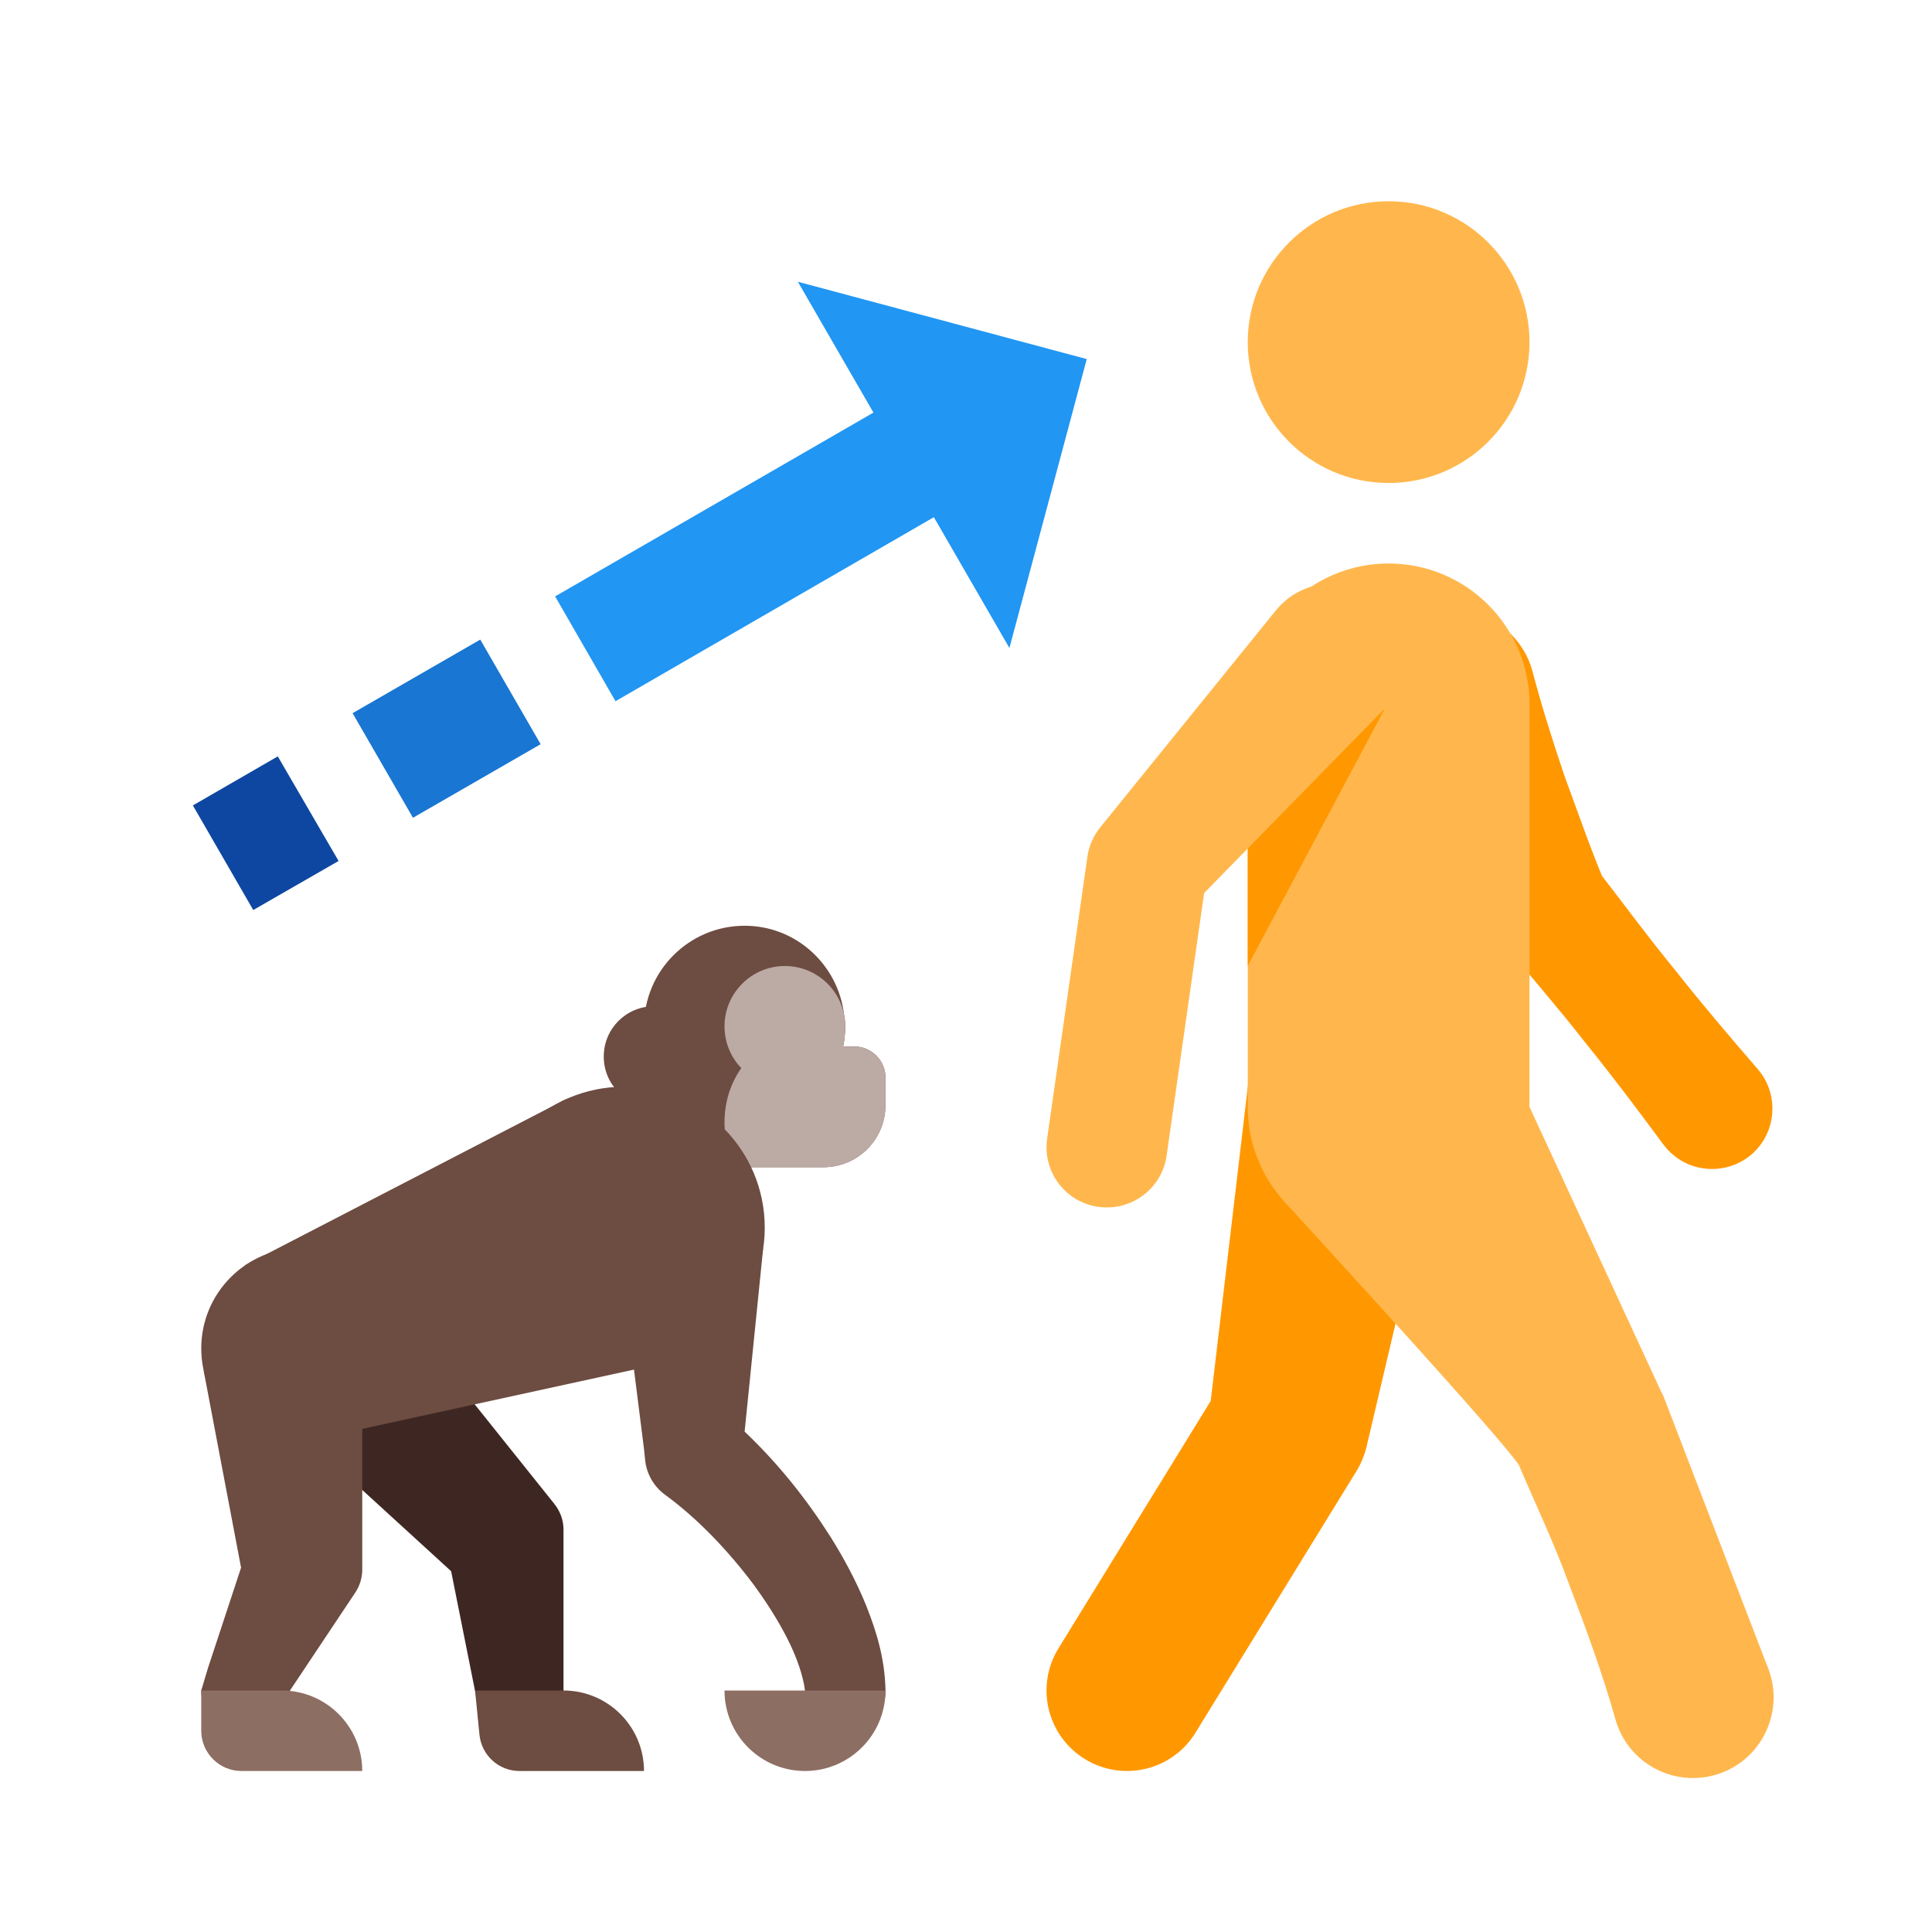 <?xml version="1.0" encoding="UTF-8"?>
<svg xmlns="http://www.w3.org/2000/svg" xmlns:xlink="http://www.w3.org/1999/xlink" width="36pt" height="36pt" viewBox="0 0 36 36" version="1.1">
<g id="surface47994">
<path style=" stroke:none;fill-rule:nonzero;fill:rgb(100%,59.608%,0%);fill-opacity:1;" d="M 19.723 30.715 L 22.723 25.84 L 22.539 26.281 L 23.312 19.734 C 23.434 18.703 24.367 17.965 25.398 18.086 C 26.43 18.207 27.168 19.141 27.047 20.176 C 27.039 20.246 27.027 20.316 27.012 20.383 L 26.961 20.594 L 25.461 26.969 C 25.422 27.125 25.359 27.277 25.277 27.41 L 22.277 32.285 C 21.844 32.992 20.918 33.211 20.215 32.777 C 19.508 32.344 19.289 31.418 19.723 30.715 Z M 19.723 30.715 "/>
<path style=" stroke:none;fill-rule:nonzero;fill:rgb(100%,59.608%,0%);fill-opacity:1;" d="M 30.996 21.328 C 30.52 20.684 30.039 20.043 29.535 19.422 C 29.043 18.789 28.516 18.188 28.008 17.57 C 27.957 17.508 27.918 17.445 27.887 17.379 L 27.863 17.332 C 27.562 16.715 27.223 16.117 26.898 15.508 C 26.559 14.91 26.203 14.32 25.82 13.742 C 25.355 13.039 25.547 12.098 26.246 11.633 C 26.945 11.168 27.891 11.359 28.352 12.059 C 28.445 12.199 28.516 12.355 28.555 12.508 C 28.734 13.18 28.941 13.84 29.164 14.492 C 29.402 15.133 29.625 15.785 29.891 16.418 L 29.742 16.18 C 30.234 16.812 30.707 17.461 31.215 18.078 C 31.711 18.707 32.23 19.316 32.754 19.922 C 33.16 20.395 33.105 21.105 32.637 21.512 C 32.164 21.914 31.453 21.863 31.047 21.391 C 31.031 21.371 31.012 21.348 30.996 21.328 Z M 30.996 21.328 "/>
<path style=" stroke:none;fill-rule:nonzero;fill:rgb(42.745%,29.804%,25.49%);fill-opacity:1;" d="M 16.5 20.078 L 16.5 20.586 C 16.5 21.234 15.984 21.75 15.336 21.75 L 12 21.75 L 12 19.5 L 15.922 19.5 C 16.238 19.5 16.5 19.762 16.5 20.078 Z M 16.5 20.078 "/>
<path style=" stroke:none;fill-rule:nonzero;fill:rgb(42.745%,29.804%,25.49%);fill-opacity:1;" d="M 15.75 19.125 L 15.75 19.191 C 15.742 19.297 15.734 19.402 15.711 19.5 C 15.539 20.355 14.781 21 13.875 21 C 13.746 21 13.621 20.984 13.5 20.961 C 12.645 20.789 12 20.031 12 19.125 C 12 18.09 12.84 17.25 13.875 17.25 C 14.832 17.25 15.613 17.973 15.727 18.898 C 15.742 18.969 15.75 19.047 15.75 19.125 Z M 15.75 19.125 "/>
<path style=" stroke:none;fill-rule:nonzero;fill:rgb(42.745%,29.804%,25.49%);fill-opacity:1;" d="M 13.125 19.688 C 13.125 20.207 12.707 20.625 12.188 20.625 C 11.668 20.625 11.25 20.207 11.25 19.688 C 11.25 19.168 11.668 18.75 12.188 18.75 C 12.707 18.75 13.125 19.168 13.125 19.688 Z M 13.125 19.688 "/>
<path style=" stroke:none;fill-rule:nonzero;fill:rgb(73.725%,66.667%,64.314%);fill-opacity:1;" d="M 15.75 19.125 C 15.75 19.746 15.246 20.25 14.625 20.25 C 14.004 20.25 13.5 19.746 13.5 19.125 C 13.5 18.504 14.004 18 14.625 18 C 15.246 18 15.75 18.504 15.75 19.125 Z M 15.75 19.125 "/>
<path style=" stroke:none;fill-rule:nonzero;fill:rgb(73.725%,66.667%,64.314%);fill-opacity:1;" d="M 16.5 20.078 L 16.5 20.586 C 16.5 21.234 15.984 21.75 15.336 21.75 L 13.711 21.75 C 13.582 21.516 13.508 21.246 13.5 20.961 L 13.5 20.91 C 13.5 20.535 13.613 20.184 13.816 19.898 C 13.922 19.746 14.047 19.613 14.191 19.5 C 14.488 19.262 14.871 19.125 15.285 19.125 C 15.441 19.125 15.602 19.148 15.742 19.184 L 15.75 19.191 C 15.742 19.297 15.734 19.402 15.711 19.5 L 15.922 19.5 C 16.238 19.5 16.5 19.762 16.5 20.078 Z M 16.5 20.078 "/>
<path style=" stroke:none;fill-rule:nonzero;fill:rgb(24.314%,15.294%,13.725%);fill-opacity:1;" d="M 10.336 28.031 L 7.336 24.281 L 7.184 24.094 C 7.137 24.035 7.086 23.98 7.031 23.93 C 6.414 23.367 5.461 23.41 4.898 24.023 C 4.336 24.641 4.379 25.594 4.992 26.156 L 8.406 29.277 L 9 32.25 L 9.027 32.395 C 9.098 32.738 9.398 32.992 9.758 32.992 C 10.168 32.992 10.5 32.66 10.5 32.25 L 10.5 28.5 C 10.5 28.336 10.445 28.172 10.336 28.031 Z M 10.336 28.031 "/>
<path style=" stroke:none;fill-rule:nonzero;fill:rgb(42.745%,29.804%,25.49%);fill-opacity:1;" d="M 10.5 31.5 L 8.852 31.5 L 8.934 32.324 C 8.973 32.707 9.293 33 9.68 33 L 12 33 C 12 32.172 11.328 31.5 10.5 31.5 Z M 10.5 31.5 "/>
<path style=" stroke:none;fill-rule:nonzero;fill:rgb(42.745%,29.804%,25.49%);fill-opacity:1;" d="M 7.5 25.125 C 7.5 26.16 6.66 27 5.625 27 C 4.59 27 3.75 26.16 3.75 25.125 C 3.75 24.09 4.59 23.25 5.625 23.25 C 6.66 23.25 7.5 24.09 7.5 25.125 Z M 7.5 25.125 "/>
<path style=" stroke:none;fill-rule:nonzero;fill:rgb(42.745%,29.804%,25.49%);fill-opacity:1;" d="M 14.25 22.875 C 14.25 24.324 13.074 25.5 11.625 25.5 C 10.176 25.5 9 24.324 9 22.875 C 9 21.426 10.176 20.25 11.625 20.25 C 13.074 20.25 14.25 21.426 14.25 22.875 Z M 14.25 22.875 "/>
<path style=" stroke:none;fill-rule:nonzero;fill:rgb(42.745%,29.804%,25.49%);fill-opacity:1;" d="M 16.145 29.93 C 15.957 29.465 15.727 29.039 15.473 28.633 C 15.02 27.922 14.5 27.27 13.875 26.676 L 14.219 23.273 L 13.875 22.77 C 13.875 22.738 13.875 22.703 13.871 22.672 C 13.812 22.051 13.266 21.594 12.645 21.648 C 12.027 21.707 11.562 23.371 11.621 23.992 L 12 27 L 12.02 27.195 C 12.043 27.449 12.172 27.691 12.395 27.855 C 12.992 28.289 13.566 28.891 14.043 29.527 C 14.277 29.848 14.496 30.188 14.668 30.527 C 14.84 30.863 14.965 31.219 15 31.5 L 15.016 31.617 C 15.066 31.988 15.387 32.27 15.77 32.262 C 16.184 32.254 16.508 31.91 16.5 31.5 C 16.488 30.895 16.328 30.395 16.145 29.93 Z M 16.145 29.93 "/>
<path style=" stroke:none;fill-rule:nonzero;fill:rgb(42.745%,29.804%,25.49%);fill-opacity:1;" d="M 6.715 25.215 C 6.531 24.398 5.723 23.883 4.902 24.062 C 4.086 24.246 3.871 24.734 3.797 25.551 L 4.492 29.211 L 3.875 31.082 L 3.75 31.5 C 3.754 31.75 3.82 31.934 4.102 32.121 C 4.441 32.348 4.898 32.254 5.125 31.918 L 6.625 29.668 C 6.703 29.547 6.75 29.402 6.75 29.25 L 6.75 25.539 C 6.75 25.434 6.738 25.324 6.715 25.215 Z M 6.715 25.215 "/>
<path style=" stroke:none;fill-rule:nonzero;fill:rgb(42.745%,29.804%,25.49%);fill-opacity:1;" d="M 4.562 23.578 L 10.562 20.473 L 12.406 25.391 L 6.75 26.625 Z M 4.562 23.578 "/>
<path style=" stroke:none;fill-rule:nonzero;fill:rgb(100%,71.765%,30.196%);fill-opacity:1;" d="M 25.875 10.5 C 24.426 10.5 23.25 11.676 23.25 13.125 L 23.25 20.625 C 23.25 22.074 24.426 23.25 25.875 23.25 C 27.324 23.25 28.5 22.074 28.5 20.625 L 28.5 13.125 C 28.5 11.676 27.324 10.5 25.875 10.5 Z M 25.875 10.5 "/>
<path style=" stroke:none;fill-rule:nonzero;fill:rgb(100%,59.608%,0%);fill-opacity:1;" d="M 25.809 13.195 L 23.25 18 L 23.25 13.5 Z M 25.809 13.195 "/>
<path style=" stroke:none;fill-rule:nonzero;fill:rgb(100%,71.765%,30.196%);fill-opacity:1;" d="M 30.102 32.039 C 29.863 31.195 29.566 30.379 29.254 29.566 C 28.961 28.746 28.578 27.961 28.242 27.156 L 28.32 27.328 C 28.094 26.926 24.535 23.051 23.895 22.348 C 23.914 21.422 24.363 20.836 25.141 20.129 C 25.918 19.418 27.121 19.473 27.832 20.25 C 27.938 20.363 28.023 20.488 28.098 20.621 L 28.5 20.625 L 30.945 25.914 C 30.977 25.969 31.004 26.031 31.023 26.086 L 32.898 30.961 L 32.949 31.09 C 33.246 31.863 32.859 32.734 32.086 33.031 C 31.312 33.328 30.441 32.945 30.145 32.168 C 30.129 32.125 30.113 32.082 30.102 32.039 Z M 30.102 32.039 "/>
<path style=" stroke:none;fill-rule:nonzero;fill:rgb(100%,71.765%,30.196%);fill-opacity:1;" d="M 19.512 21.215 L 20.262 15.965 C 20.289 15.758 20.379 15.57 20.5 15.418 L 23.688 11.48 L 23.77 11.379 C 24.242 10.793 25.102 10.703 25.688 11.18 C 26.277 11.652 26.367 12.512 25.891 13.098 C 25.867 13.133 25.836 13.164 25.809 13.195 L 22.25 16.832 L 22.488 16.285 L 21.738 21.535 C 21.652 22.148 21.082 22.574 20.465 22.488 C 19.852 22.402 19.422 21.832 19.512 21.215 Z M 19.512 21.215 "/>
<path style=" stroke:none;fill-rule:nonzero;fill:rgb(100%,71.765%,30.196%);fill-opacity:1;" d="M 28.5 6.375 C 28.5 7.824 27.324 9 25.875 9 C 24.426 9 23.25 7.824 23.25 6.375 C 23.25 4.926 24.426 3.75 25.875 3.75 C 27.324 3.75 28.5 4.926 28.5 6.375 Z M 28.5 6.375 "/>
<path style=" stroke:none;fill-rule:nonzero;fill:rgb(12.941%,58.824%,95.294%);fill-opacity:1;" d="M 14.867 5.25 L 20.25 6.691 L 18.809 12.074 Z M 14.867 5.25 "/>
<path style=" stroke:none;fill-rule:nonzero;fill:rgb(5.098%,27.843%,63.137%);fill-opacity:1;" d="M 5.176 14.094 L 6.309 16.043 L 4.719 16.957 L 3.594 15.008 Z M 5.176 14.094 "/>
<path style=" stroke:none;fill-rule:nonzero;fill:rgb(9.804%,46.275%,82.353%);fill-opacity:1;" d="M 6.57 13.289 L 8.949 11.918 L 10.074 13.867 L 7.695 15.238 Z M 6.57 13.289 "/>
<path style=" stroke:none;fill-rule:nonzero;fill:rgb(12.941%,58.824%,95.294%);fill-opacity:1;" d="M 10.344 11.113 L 17.25 7.125 L 18.375 9.074 L 11.469 13.066 Z M 10.344 11.113 "/>
<path style=" stroke:none;fill-rule:nonzero;fill:rgb(55.294%,43.137%,38.824%);fill-opacity:1;" d="M 16.5 31.5 L 13.5 31.5 C 13.5 32.328 14.172 33 15 33 C 15.828 33 16.5 32.328 16.5 31.5 Z M 16.5 31.5 "/>
<path style=" stroke:none;fill-rule:nonzero;fill:rgb(55.294%,43.137%,38.824%);fill-opacity:1;" d="M 5.25 31.5 L 3.75 31.5 L 3.75 32.25 C 3.75 32.664 4.086 33 4.5 33 L 6.75 33 C 6.75 32.172 6.078 31.5 5.25 31.5 Z M 5.25 31.5 "/>
</g>
</svg>
